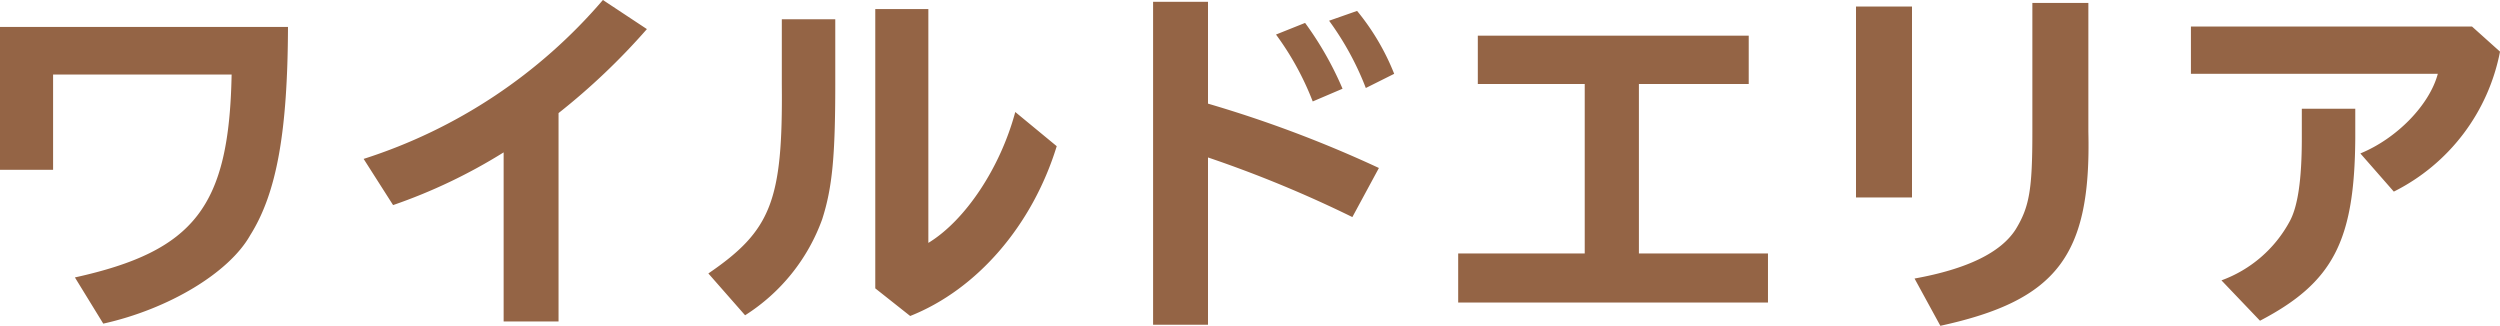 <svg xmlns="http://www.w3.org/2000/svg" width="206.25" height="26.879" viewBox="0 0 206.25 26.879">
  <defs>
    <style>
      .a {
        fill: #946445;
      }
    </style>
  </defs>
  <title>wild_movie_text</title>
  <path class="a" d="M0,14.01H4.38V6.15H19.109C18.9,17.039,16.079,20.7,6.18,22.889L8.52,26.7c5.4-1.2,10.379-4.2,12.119-7.29,2.19-3.48,3.09-8.519,3.12-17.189H0Zm30-.9,2.43,3.81a44.776,44.776,0,0,0,9.12-4.349V26.519h4.53V9.33A54.9,54.9,0,0,0,53.369,2.4L49.74,0A43.317,43.317,0,0,1,30,13.109ZM64.5,6.96c.09,9.6-.87,12.059-6.06,15.6l3.03,3.45a15.68,15.68,0,0,0,6.36-7.92c.84-2.61,1.08-5.249,1.08-11.159V1.59H64.5ZM76.589,20.039V.75H72.21V23.789l2.88,2.28c5.519-2.19,10.079-7.47,12.089-14.009l-3.42-2.82C82.529,13.829,79.649,18.179,76.589,20.039ZM110.76,7.32a27.2,27.2,0,0,0-3.09-5.43l-2.4.96a23.683,23.683,0,0,1,3.03,5.52ZM99.66.15H95.13V26.789h4.53V12.99a99.54,99.54,0,0,1,11.91,4.919l2.19-4.05A100.087,100.087,0,0,0,99.66,8.55Zm9.99,1.56a23.892,23.892,0,0,1,3.03,5.55l2.34-1.17A19.423,19.423,0,0,0,111.96.9Zm25.56,5.22h9.06V2.94H121.92V6.93h8.82V20.909H120.3v4.05h25.558v-4.05H135.21ZM172.29.24h-4.62V10.89c0,4.739-.24,6.179-1.38,8.039-1.23,1.92-4.02,3.27-8.34,4.05l2.13,3.9c9.63-2.1,12.45-5.79,12.21-16.019ZM153.12,16.289h4.62V.54h-4.62Zm50.82-14.1H180.751v3.9H201.12c-.69,2.58-3.39,5.34-6.39,6.57l2.76,3.149A16.376,16.376,0,0,0,206.25,4.26ZM189.9,11.4c0,3.419-.33,5.669-1.02,6.9a10.469,10.469,0,0,1-5.61,4.83l3.18,3.33c6.03-3.15,7.8-6.57,7.86-15.029V8.97H189.9Z"/>
</svg>

